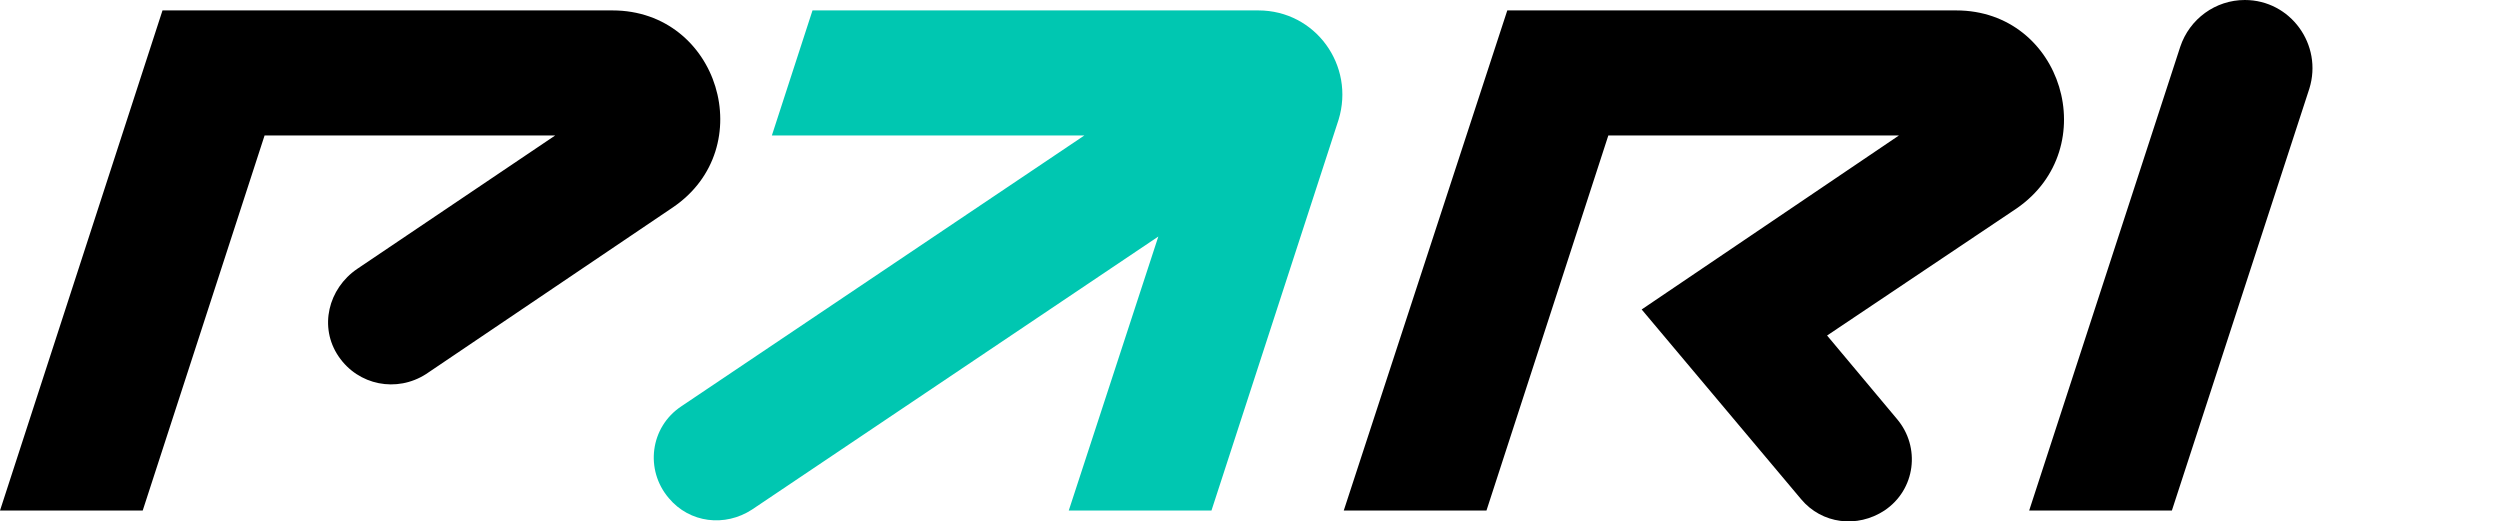 <?xml version="1.0" encoding="UTF-8"?> <svg xmlns="http://www.w3.org/2000/svg" width="2764" height="576" viewBox="0 0 2764 576" fill="none"><g clip-path="url(#clip0_259_2092)"><path d="M2481.84 0C2449.59 0 2420.8 20.736 2410.44 51.84L2243.45 564.48H2401.22L2553.24 97.92C2568.22 49.536 2532.51 0 2481.84 0Z" fill="black"></path><path d="M1391.21 11.52H898.299L853.384 149.76H1198.88L753.189 449.28C718.639 472.32 712.881 519.552 739.369 550.656C762.402 578.304 801.559 582.911 831.502 563.328L1280.65 261.504L1181.61 564.479H1339.39L1479.89 132.48C1498.32 72.576 1454.55 11.52 1391.21 11.52Z" fill="#00C7B1"></path><path d="M179.66 11.52L0 564.48H157.778L292.523 149.76H613.838L395.022 297.216C362.775 319.104 352.41 361.728 374.292 393.984C396.173 426.24 438.785 434.304 471.032 413.568L743.977 229.248C840.717 163.584 794.65 11.52 677.18 11.52H179.66Z" fill="black"></path><path d="M2162.83 11.52H1666.46L1485.65 564.479H1643.43L1778.17 149.76H2099.49L1815.03 342.144L1991.23 551.807C2014.26 579.456 2053.42 584.064 2083.36 564.479C2117.91 541.44 2123.67 494.208 2097.18 463.104L2020.02 370.944L2229.63 230.4C2326.37 163.584 2280.3 11.52 2162.83 11.52Z" fill="black"></path></g><defs><clipPath id="clip0_259_2092"><rect width="2764" height="576" fill="white"></rect></clipPath></defs></svg> 